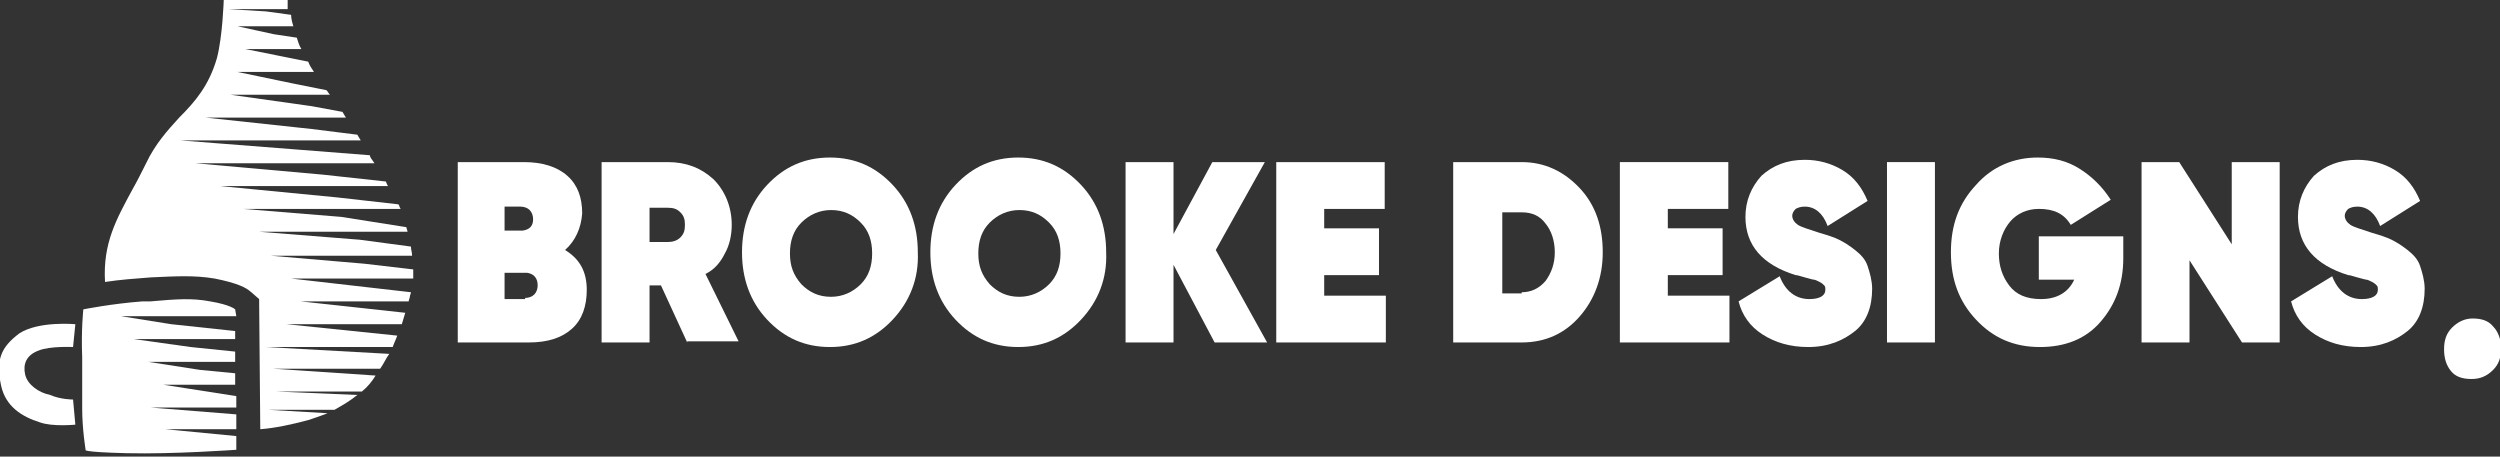 <?xml version="1.0" encoding="UTF-8"?> <svg xmlns="http://www.w3.org/2000/svg" xmlns:xlink="http://www.w3.org/1999/xlink" version="1.1" id="Layer_1" x="0px" y="0px" viewBox="0 0 219 40" style="enable-background:new 0 0 219 40;" xml:space="preserve"><rect x="0" y="0" width="219" height="40" fill="#333333" stroke="none"/> <style type="text/css"> .st0{clip-path:url(#SVGID_2_);} .st1{fill:#FFFFFF;} </style> <g> <g> <defs> <rect id="SVGID_1_" y="0" width="219" height="40"></rect> </defs> <clipPath id="SVGID_2_"> <use xlink:href="#SVGID_1_" style="overflow:visible;"></use> </clipPath> <g class="st0"> <path class="st1" d="M25.2,0h-5.6c0,0-0.1,3.2-0.6,5.1c-0.7,2.4-1.9,3.8-3.3,5.2c-1,1.1-2.1,2.3-2.9,4c-0.4,0.8-0.8,1.6-1.2,2.3 c-1.4,2.6-2.6,4.7-2.4,8.1l0,0c1.3-0.2,2.7-0.3,4-0.4c2.2-0.1,3.8-0.2,5.6,0.1c1,0.2,1.7,0.4,2.2,0.6s0.8,0.4,1,0.6 c0,0,0,0-0.1-0.1l0.8,0.7l0.1,11.4c1.3-0.1,2.7-0.4,4.2-0.8c0.6-0.2,1.2-0.4,1.7-0.6l-5.2-0.3h5.8c0.7-0.4,1.4-0.8,2-1.3 l-7.1-0.3h7.5c0.5-0.4,0.9-0.9,1.2-1.4l-9-0.6h9.4c0.3-0.4,0.5-0.9,0.8-1.3l-10.8-0.6h11.1c0.1-0.3,0.3-0.7,0.4-1l-9.7-1h10.1 c0.1-0.3,0.2-0.7,0.3-1l-9.2-1h9.5c0-0.1,0.1-0.3,0.1-0.4s0.1-0.3,0.1-0.4l-10.5-1.2h10.7c0-0.3,0-0.5,0-0.8l-4.3-0.5l-8.2-0.7 h12.4c0-0.3-0.1-0.5-0.1-0.8L31.5,21l-8.8-0.7h13c0-0.1-0.1-0.3-0.1-0.4L29.9,19l-8.6-0.7h13.8C35,18.2,35,18,34.9,17.9l-5.3-0.6 l-10.3-1H34c-0.1-0.1-0.1-0.2-0.2-0.4l-5.5-0.6l-11.2-1h15.7L32.6,14c-0.1-0.1-0.2-0.3-0.2-0.4l-16.6-1.3h15.8 c-0.1-0.2-0.2-0.3-0.3-0.5l-4-0.5l-9.3-1h12.3c-0.1-0.2-0.2-0.3-0.3-0.5l-2.7-0.5l-7.1-1h8.7c-0.1-0.1-0.2-0.3-0.3-0.4l-3-0.6 l-4.8-1h6.7C27.3,6,27.1,5.7,27,5.4L25,5l-3.5-0.7h4.9c-0.2-0.3-0.3-0.7-0.4-1L24,3l-3.2-0.7h4.9c-0.1-0.3-0.2-0.7-0.2-1L23.3,1 L20,0.8h5.2C25.2,0.6,25.2,0.3,25.2,0z"></path> <path class="st1" d="M20.6,27.1c0,0-0.4-0.4-2.2-0.7c-1.6-0.3-2.9-0.2-5.2,0l0,0c-0.2,0-0.4,0-0.7,0c-2.7,0.2-5.2,0.7-5.2,0.7 s-0.2,1.8-0.1,4.2c0,1.4,0,2.1,0,2.7c0,0.5,0,1,0,1.8c0,1.8,0.3,3.6,0.3,3.6s-0.5,0.2,3.6,0.3s9.6-0.3,9.6-0.3v-1.2l-6.2-0.6h6.2 v-1.3l-7.5-0.6h7.5v-1l-6.4-1h6.3v-1l-3.1-0.3L13,31.7h7.6v-0.9l-3.9-0.4l-5-0.7h8.9V29L15,28.4l-4.4-0.7h10.1L20.6,27.1z"></path> <path class="st1" d="M6.6,28.4l-0.2,2c0,0-2-0.1-3,0.3c-1.1,0.4-1.4,1.2-1.2,2.1c0.2,0.9,1.2,1.6,2.2,1.8c0.9,0.4,2,0.4,2,0.4 l0.2,2.2c0,0-2,0.2-3.1-0.2c-1.6-0.5-3-1.4-3.4-3.2c-0.5-2.3,0-3.4,1.6-4.6C3.4,28.1,6.6,28.4,6.6,28.4z"></path> <path class="st1" d="M216.5,33.2c-0.8,0-1.4-0.2-1.8-0.7c-0.4-0.5-0.6-1.1-0.6-1.9s0.2-1.4,0.7-1.9s1.1-0.8,1.8-0.8 c0.8,0,1.4,0.2,1.8,0.7c0.4,0.4,0.7,1.1,0.7,1.9s-0.2,1.4-0.7,1.9C217.8,33,217.2,33.2,216.5,33.2z"></path> </g> </g> </g> <g> <path class="st1" d="M49.5,21.9c1.3,0.8,1.9,1.9,1.9,3.5c0,1.4-0.4,2.6-1.3,3.4c-0.9,0.8-2.1,1.2-3.8,1.2h-6.2V14.2h5.8 c1.6,0,2.9,0.4,3.8,1.2c0.9,0.8,1.3,1.9,1.3,3.3C50.9,20,50.4,21.1,49.5,21.9z M45.6,18.1h-1.4v2.1l1.6,0c0.6-0.1,0.9-0.4,0.9-1 c0-0.3-0.1-0.6-0.3-0.8C46.2,18.2,45.9,18.1,45.6,18.1z M46,26.1c0.3,0,0.6-0.1,0.8-0.3c0.2-0.2,0.3-0.5,0.3-0.8 c0-0.6-0.3-1-0.9-1.1l-2,0v2.3H46z"></path> <path class="st1" d="M60.2,30l-2.3-5h-1v5h-4.2V14.2h5.8c1.6,0,2.9,0.5,4,1.5c1,1,1.6,2.4,1.6,4c0,0.9-0.2,1.8-0.6,2.5 c-0.4,0.8-0.9,1.4-1.7,1.8l2.9,5.9H60.2z M56.9,18.3v2.9h1.6c0.4,0,0.8-0.1,1.1-0.4c0.3-0.3,0.4-0.6,0.4-1.1c0-0.5-0.1-0.8-0.4-1.1 s-0.6-0.4-1.1-0.4H56.9z"></path> <path class="st1" d="M78.2,28c-1.5,1.6-3.3,2.4-5.5,2.4c-2.2,0-4-0.8-5.5-2.4c-1.5-1.6-2.2-3.6-2.2-5.9c0-2.3,0.7-4.3,2.2-5.9 c1.5-1.6,3.3-2.4,5.5-2.4c2.2,0,4,0.8,5.5,2.4c1.5,1.6,2.2,3.6,2.2,5.9C80.5,24.4,79.7,26.4,78.2,28z M70.2,24.9 c0.7,0.7,1.5,1.1,2.6,1.1c1,0,1.9-0.4,2.6-1.1c0.7-0.7,1-1.6,1-2.7s-0.3-2-1-2.7c-0.7-0.7-1.5-1.1-2.6-1.1c-1,0-1.9,0.4-2.6,1.1 s-1,1.6-1,2.7S69.5,24.1,70.2,24.9z"></path> <path class="st1" d="M94.7,28c-1.5,1.6-3.3,2.4-5.5,2.4c-2.2,0-4-0.8-5.5-2.4c-1.5-1.6-2.2-3.6-2.2-5.9c0-2.3,0.7-4.3,2.2-5.9 c1.5-1.6,3.3-2.4,5.5-2.4c2.2,0,4,0.8,5.5,2.4c1.5,1.6,2.2,3.6,2.2,5.9C97,24.4,96.2,26.4,94.7,28z M86.7,24.9 c0.7,0.7,1.5,1.1,2.6,1.1c1,0,1.9-0.4,2.6-1.1c0.7-0.7,1-1.6,1-2.7s-0.3-2-1-2.7c-0.7-0.7-1.5-1.1-2.6-1.1c-1,0-1.9,0.4-2.6,1.1 s-1,1.6-1,2.7S86,24.1,86.7,24.9z"></path> <path class="st1" d="M111,30h-4.6l-3.6-6.8V30h-4.2V14.2h4.2v6.3l3.4-6.3h4.6l-4.3,7.7L111,30z"></path> <path class="st1" d="M116,25.9h5.4V30h-9.6V14.2h9.5v4.1H116V20h4.8v4.1H116V25.9z"></path> <path class="st1" d="M133.3,14.2c2,0,3.7,0.8,5.1,2.3c1.4,1.5,2,3.4,2,5.6s-0.7,4.1-2,5.6s-3,2.3-5.1,2.3h-6V14.2H133.3z M133.3,25.6c0.8,0,1.5-0.3,2.1-1c0.5-0.7,0.8-1.5,0.8-2.5s-0.3-1.9-0.8-2.5c-0.5-0.7-1.2-1-2.1-1h-1.7v7.1H133.3z"></path> <path class="st1" d="M146.1,25.9h5.4V30h-9.6V14.2h9.5v4.1h-5.3V20h4.8v4.1h-4.8V25.9z"></path> <path class="st1" d="M158.4,30.4c-1.6,0-2.9-0.4-4-1.1c-1.1-0.7-1.8-1.7-2.1-2.9l3.6-2.2c0.5,1.3,1.4,2,2.6,2 c0.9,0,1.4-0.3,1.4-0.8c0-0.2,0-0.3-0.1-0.4c-0.1-0.1-0.2-0.2-0.4-0.3c-0.2-0.1-0.4-0.2-0.5-0.2s-0.4-0.1-0.8-0.2s-0.6-0.2-0.8-0.2 c-2.9-0.9-4.4-2.6-4.4-5.1c0-1.4,0.5-2.6,1.4-3.6c1-0.9,2.2-1.4,3.8-1.4c1.2,0,2.3,0.3,3.3,0.9c1,0.6,1.7,1.5,2.2,2.7l-3.5,2.2 c-0.4-1.1-1.1-1.7-2-1.7c-0.4,0-0.6,0.1-0.8,0.2c-0.2,0.2-0.3,0.4-0.3,0.6c0,0.3,0.2,0.6,0.5,0.8c0.3,0.2,1,0.4,1.9,0.7 c0.7,0.2,1.3,0.4,1.7,0.6c0.4,0.2,0.9,0.5,1.4,0.9s0.9,0.8,1.1,1.4c0.2,0.6,0.4,1.3,0.4,2c0,1.6-0.5,2.9-1.5,3.7 S160.2,30.4,158.4,30.4z"></path> <path class="st1" d="M165.3,14.2h4.2V30h-4.2V14.2z"></path> <path class="st1" d="M186,20.7v1.9c0,2.3-0.7,4.1-2,5.6c-1.3,1.5-3.1,2.2-5.3,2.2c-2.3,0-4.1-0.8-5.6-2.4s-2.2-3.5-2.2-5.9 s0.7-4.3,2.2-5.9c1.4-1.6,3.3-2.4,5.4-2.4c1.4,0,2.6,0.3,3.7,1s2,1.6,2.7,2.7l-3.5,2.2c-0.6-1-1.5-1.4-2.8-1.4 c-1,0-1.9,0.4-2.5,1.1s-1,1.7-1,2.8c0,1.1,0.3,2,0.9,2.8s1.5,1.2,2.8,1.2c1.4,0,2.4-0.6,2.9-1.7h-3.1v-3.8H186z"></path> <path class="st1" d="M195.5,14.2h4.2V30h-3.3l-4.6-7.2V30h-4.2V14.2h3.3l4.6,7.2V14.2z"></path> <path class="st1" d="M206.8,30.4c-1.6,0-2.9-0.4-4-1.1c-1.1-0.7-1.8-1.7-2.1-2.9l3.6-2.2c0.5,1.3,1.4,2,2.6,2 c0.9,0,1.4-0.3,1.4-0.8c0-0.2,0-0.3-0.1-0.4c-0.1-0.1-0.2-0.2-0.4-0.3c-0.2-0.1-0.4-0.2-0.5-0.2s-0.4-0.1-0.8-0.2s-0.6-0.2-0.8-0.2 c-2.9-0.9-4.4-2.6-4.4-5.1c0-1.4,0.5-2.6,1.4-3.6c1-0.9,2.2-1.4,3.8-1.4c1.2,0,2.3,0.3,3.3,0.9c1,0.6,1.7,1.5,2.2,2.7l-3.5,2.2 c-0.4-1.1-1.1-1.7-2-1.7c-0.4,0-0.6,0.1-0.8,0.2c-0.2,0.2-0.3,0.4-0.3,0.6c0,0.3,0.2,0.6,0.5,0.8c0.3,0.2,1,0.4,1.9,0.7 c0.7,0.2,1.3,0.4,1.7,0.6c0.4,0.2,0.9,0.5,1.4,0.9s0.9,0.8,1.1,1.4c0.2,0.6,0.4,1.3,0.4,2c0,1.6-0.5,2.9-1.5,3.7 S208.6,30.4,206.8,30.4z"></path> </g> </svg> 